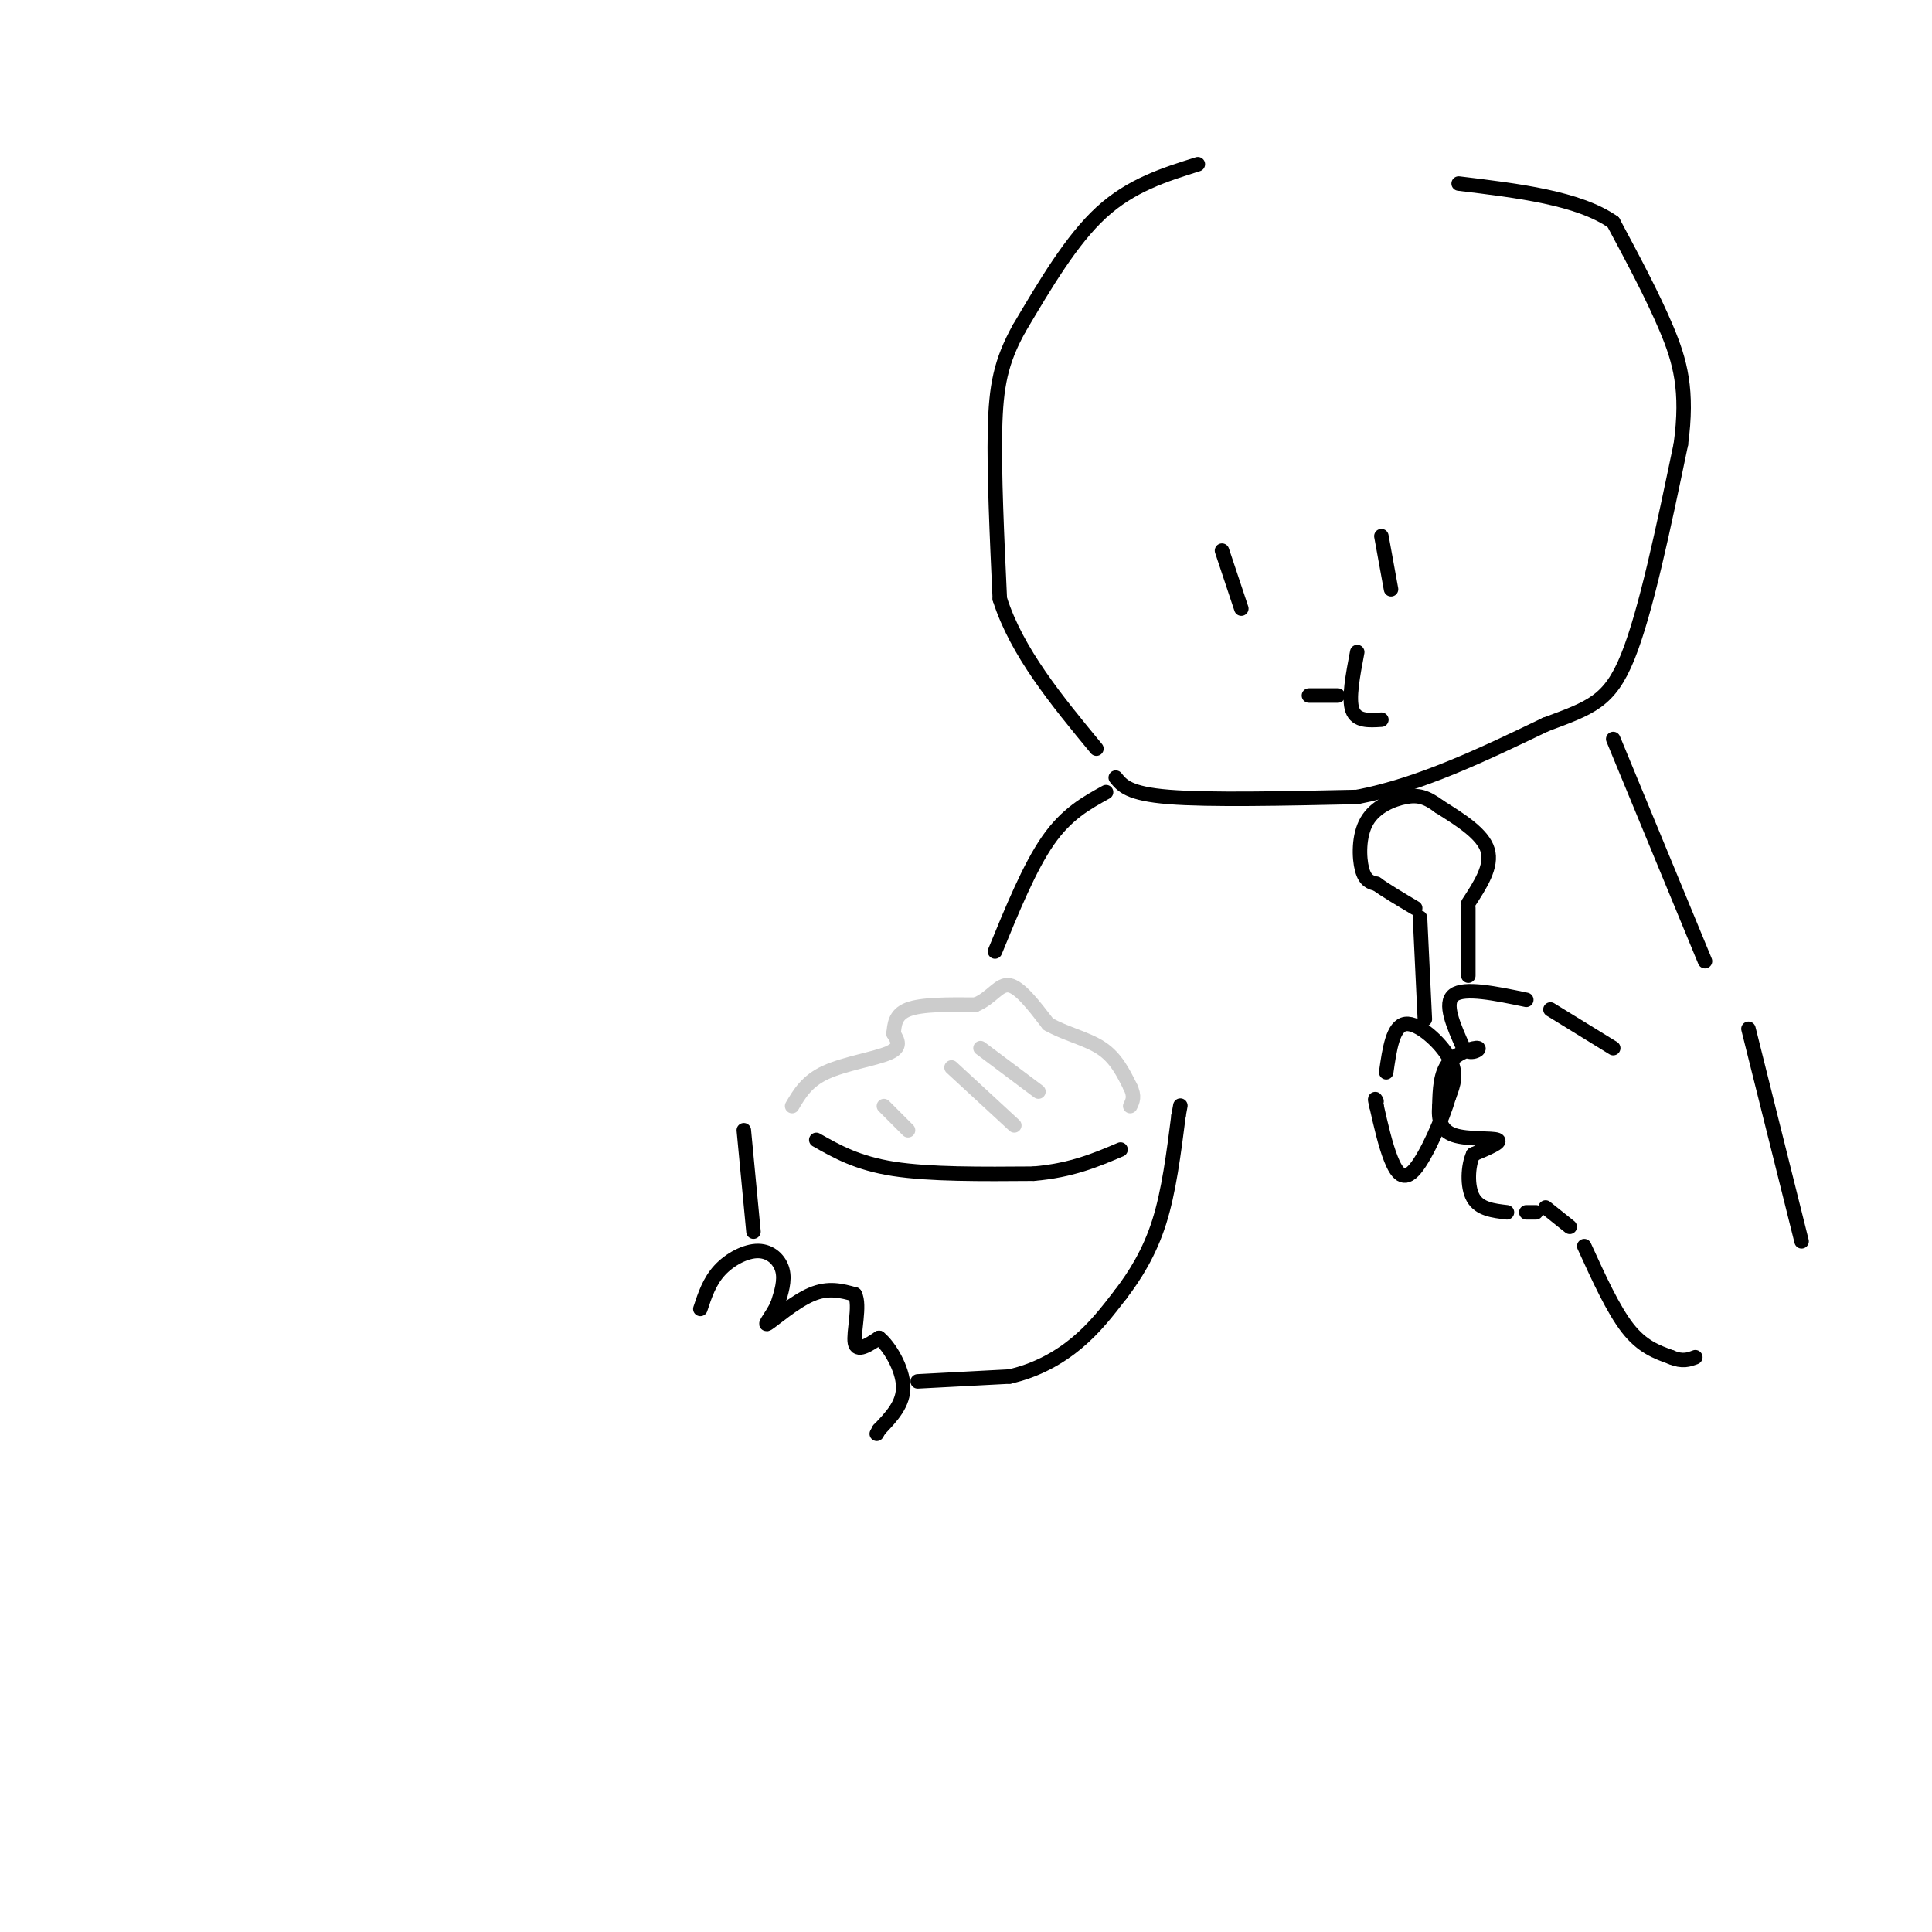 <svg viewBox='0 0 400 400' version='1.1' xmlns='http://www.w3.org/2000/svg' xmlns:xlink='http://www.w3.org/1999/xlink'><g fill='none' stroke='rgb(0,0,0)' stroke-width='3' stroke-linecap='round' stroke-linejoin='round'><path d='M248,34c-6.917,2.167 -13.833,4.333 -20,10c-6.167,5.667 -11.583,14.833 -17,24'/><path d='M211,68c-3.800,6.844 -4.800,11.956 -5,21c-0.200,9.044 0.400,22.022 1,35'/><path d='M207,124c3.500,11.000 11.750,21.000 20,31'/><path d='M231,161c1.333,1.667 2.667,3.333 11,4c8.333,0.667 23.667,0.333 39,0'/><path d='M281,165c13.000,-2.500 26.000,-8.750 39,-15'/><path d='M320,150c9.356,-3.489 13.244,-4.711 17,-14c3.756,-9.289 7.378,-26.644 11,-44'/><path d='M348,92c1.533,-11.200 -0.133,-17.200 -3,-24c-2.867,-6.800 -6.933,-14.400 -11,-22'/><path d='M334,46c-7.167,-5.000 -19.583,-6.500 -32,-8'/><path d='M145,271c0.940,-2.851 1.881,-5.702 4,-8c2.119,-2.298 5.417,-4.042 8,-4c2.583,0.042 4.452,1.869 5,4c0.548,2.131 -0.226,4.565 -1,7'/><path d='M161,270c-1.036,2.345 -3.125,4.708 -2,4c1.125,-0.708 5.464,-4.488 9,-6c3.536,-1.512 6.268,-0.756 9,0'/><path d='M177,268c1.178,2.267 -0.378,7.933 0,10c0.378,2.067 2.689,0.533 5,-1'/><path d='M182,277c2.111,1.667 4.889,6.333 5,10c0.111,3.667 -2.444,6.333 -5,9'/><path d='M182,296c-0.833,1.500 -0.417,0.750 0,0'/><path d='M156,255c0.000,0.000 -2.000,-21.000 -2,-21'/><path d='M169,236c4.250,2.417 8.500,4.833 16,6c7.500,1.167 18.250,1.083 29,1'/><path d='M214,243c7.833,-0.667 12.917,-2.833 18,-5'/><path d='M190,286c0.000,0.000 19.000,-1.000 19,-1'/><path d='M209,285c5.667,-1.267 10.333,-3.933 14,-7c3.667,-3.067 6.333,-6.533 9,-10'/><path d='M232,268c3.000,-3.911 6.000,-8.689 8,-15c2.000,-6.311 3.000,-14.156 4,-22'/><path d='M244,231c0.667,-3.667 0.333,-1.833 0,0'/></g>
<g fill='none' stroke='rgb(204,204,204)' stroke-width='3' stroke-linecap='round' stroke-linejoin='round'><path d='M164,229c1.533,-2.600 3.067,-5.200 7,-7c3.933,-1.800 10.267,-2.800 13,-4c2.733,-1.200 1.867,-2.600 1,-4'/><path d='M185,214c0.200,-1.689 0.200,-3.911 3,-5c2.800,-1.089 8.400,-1.044 14,-1'/><path d='M202,208c3.378,-1.400 4.822,-4.400 7,-4c2.178,0.400 5.089,4.200 8,8'/><path d='M217,212c3.422,2.000 7.978,3.000 11,5c3.022,2.000 4.511,5.000 6,8'/><path d='M234,225c1.000,2.000 0.500,3.000 0,4'/><path d='M197,221c0.000,0.000 13.000,12.000 13,12'/><path d='M203,217c0.000,0.000 12.000,9.000 12,9'/><path d='M183,229c0.000,0.000 5.000,5.000 5,5'/></g>
<g fill='none' stroke='rgb(0,0,0)' stroke-width='3' stroke-linecap='round' stroke-linejoin='round'><path d='M253,114c0.000,0.000 4.000,12.000 4,12'/><path d='M286,111c0.000,0.000 2.000,11.000 2,11'/><path d='M271,144c0.000,0.000 6.000,0.000 6,0'/><path d='M281,135c-0.917,4.833 -1.833,9.667 -1,12c0.833,2.333 3.417,2.167 6,2'/><path d='M316,207c-6.417,-1.333 -12.833,-2.667 -15,-1c-2.167,1.667 -0.083,6.333 2,11'/><path d='M303,217c1.321,1.631 3.625,0.208 3,0c-0.625,-0.208 -4.179,0.798 -6,3c-1.821,2.202 -1.911,5.601 -2,9'/><path d='M298,229c-0.226,2.726 0.208,5.042 3,6c2.792,0.958 7.940,0.560 9,1c1.060,0.440 -1.970,1.720 -5,3'/><path d='M305,239c-1.089,2.333 -1.311,6.667 0,9c1.311,2.333 4.156,2.667 7,3'/><path d='M287,222c0.689,-4.822 1.378,-9.644 4,-10c2.622,-0.356 7.178,3.756 9,7c1.822,3.244 0.911,5.622 0,8'/><path d='M300,227c-1.321,4.619 -4.625,12.167 -7,15c-2.375,2.833 -3.821,0.952 -5,-2c-1.179,-2.952 -2.089,-6.976 -3,-11'/><path d='M285,229c-0.500,-2.000 -0.250,-1.500 0,-1'/><path d='M294,190c0.000,0.000 1.000,21.000 1,21'/><path d='M304,188c0.000,0.000 0.000,14.000 0,14'/><path d='M304,187c2.500,-3.833 5.000,-7.667 4,-11c-1.000,-3.333 -5.500,-6.167 -10,-9'/><path d='M298,167c-2.673,-1.998 -4.356,-2.494 -7,-2c-2.644,0.494 -6.250,1.979 -8,5c-1.750,3.021 -1.643,7.577 -1,10c0.643,2.423 1.821,2.711 3,3'/><path d='M285,183c1.833,1.333 4.917,3.167 8,5'/><path d='M229,164c-4.083,2.250 -8.167,4.500 -12,10c-3.833,5.500 -7.417,14.250 -11,23'/><path d='M334,153c0.000,0.000 19.000,46.000 19,46'/><path d='M321,209c0.000,0.000 13.000,8.000 13,8'/><path d='M320,250c0.000,0.000 5.000,4.000 5,4'/><path d='M318,251c0.000,0.000 -2.000,0.000 -2,0'/><path d='M328,258c3.000,6.583 6.000,13.167 9,17c3.000,3.833 6.000,4.917 9,6'/><path d='M346,281c2.333,1.000 3.667,0.500 5,0'/><path d='M362,213c0.000,0.000 11.000,44.000 11,44'/></g>
</svg>